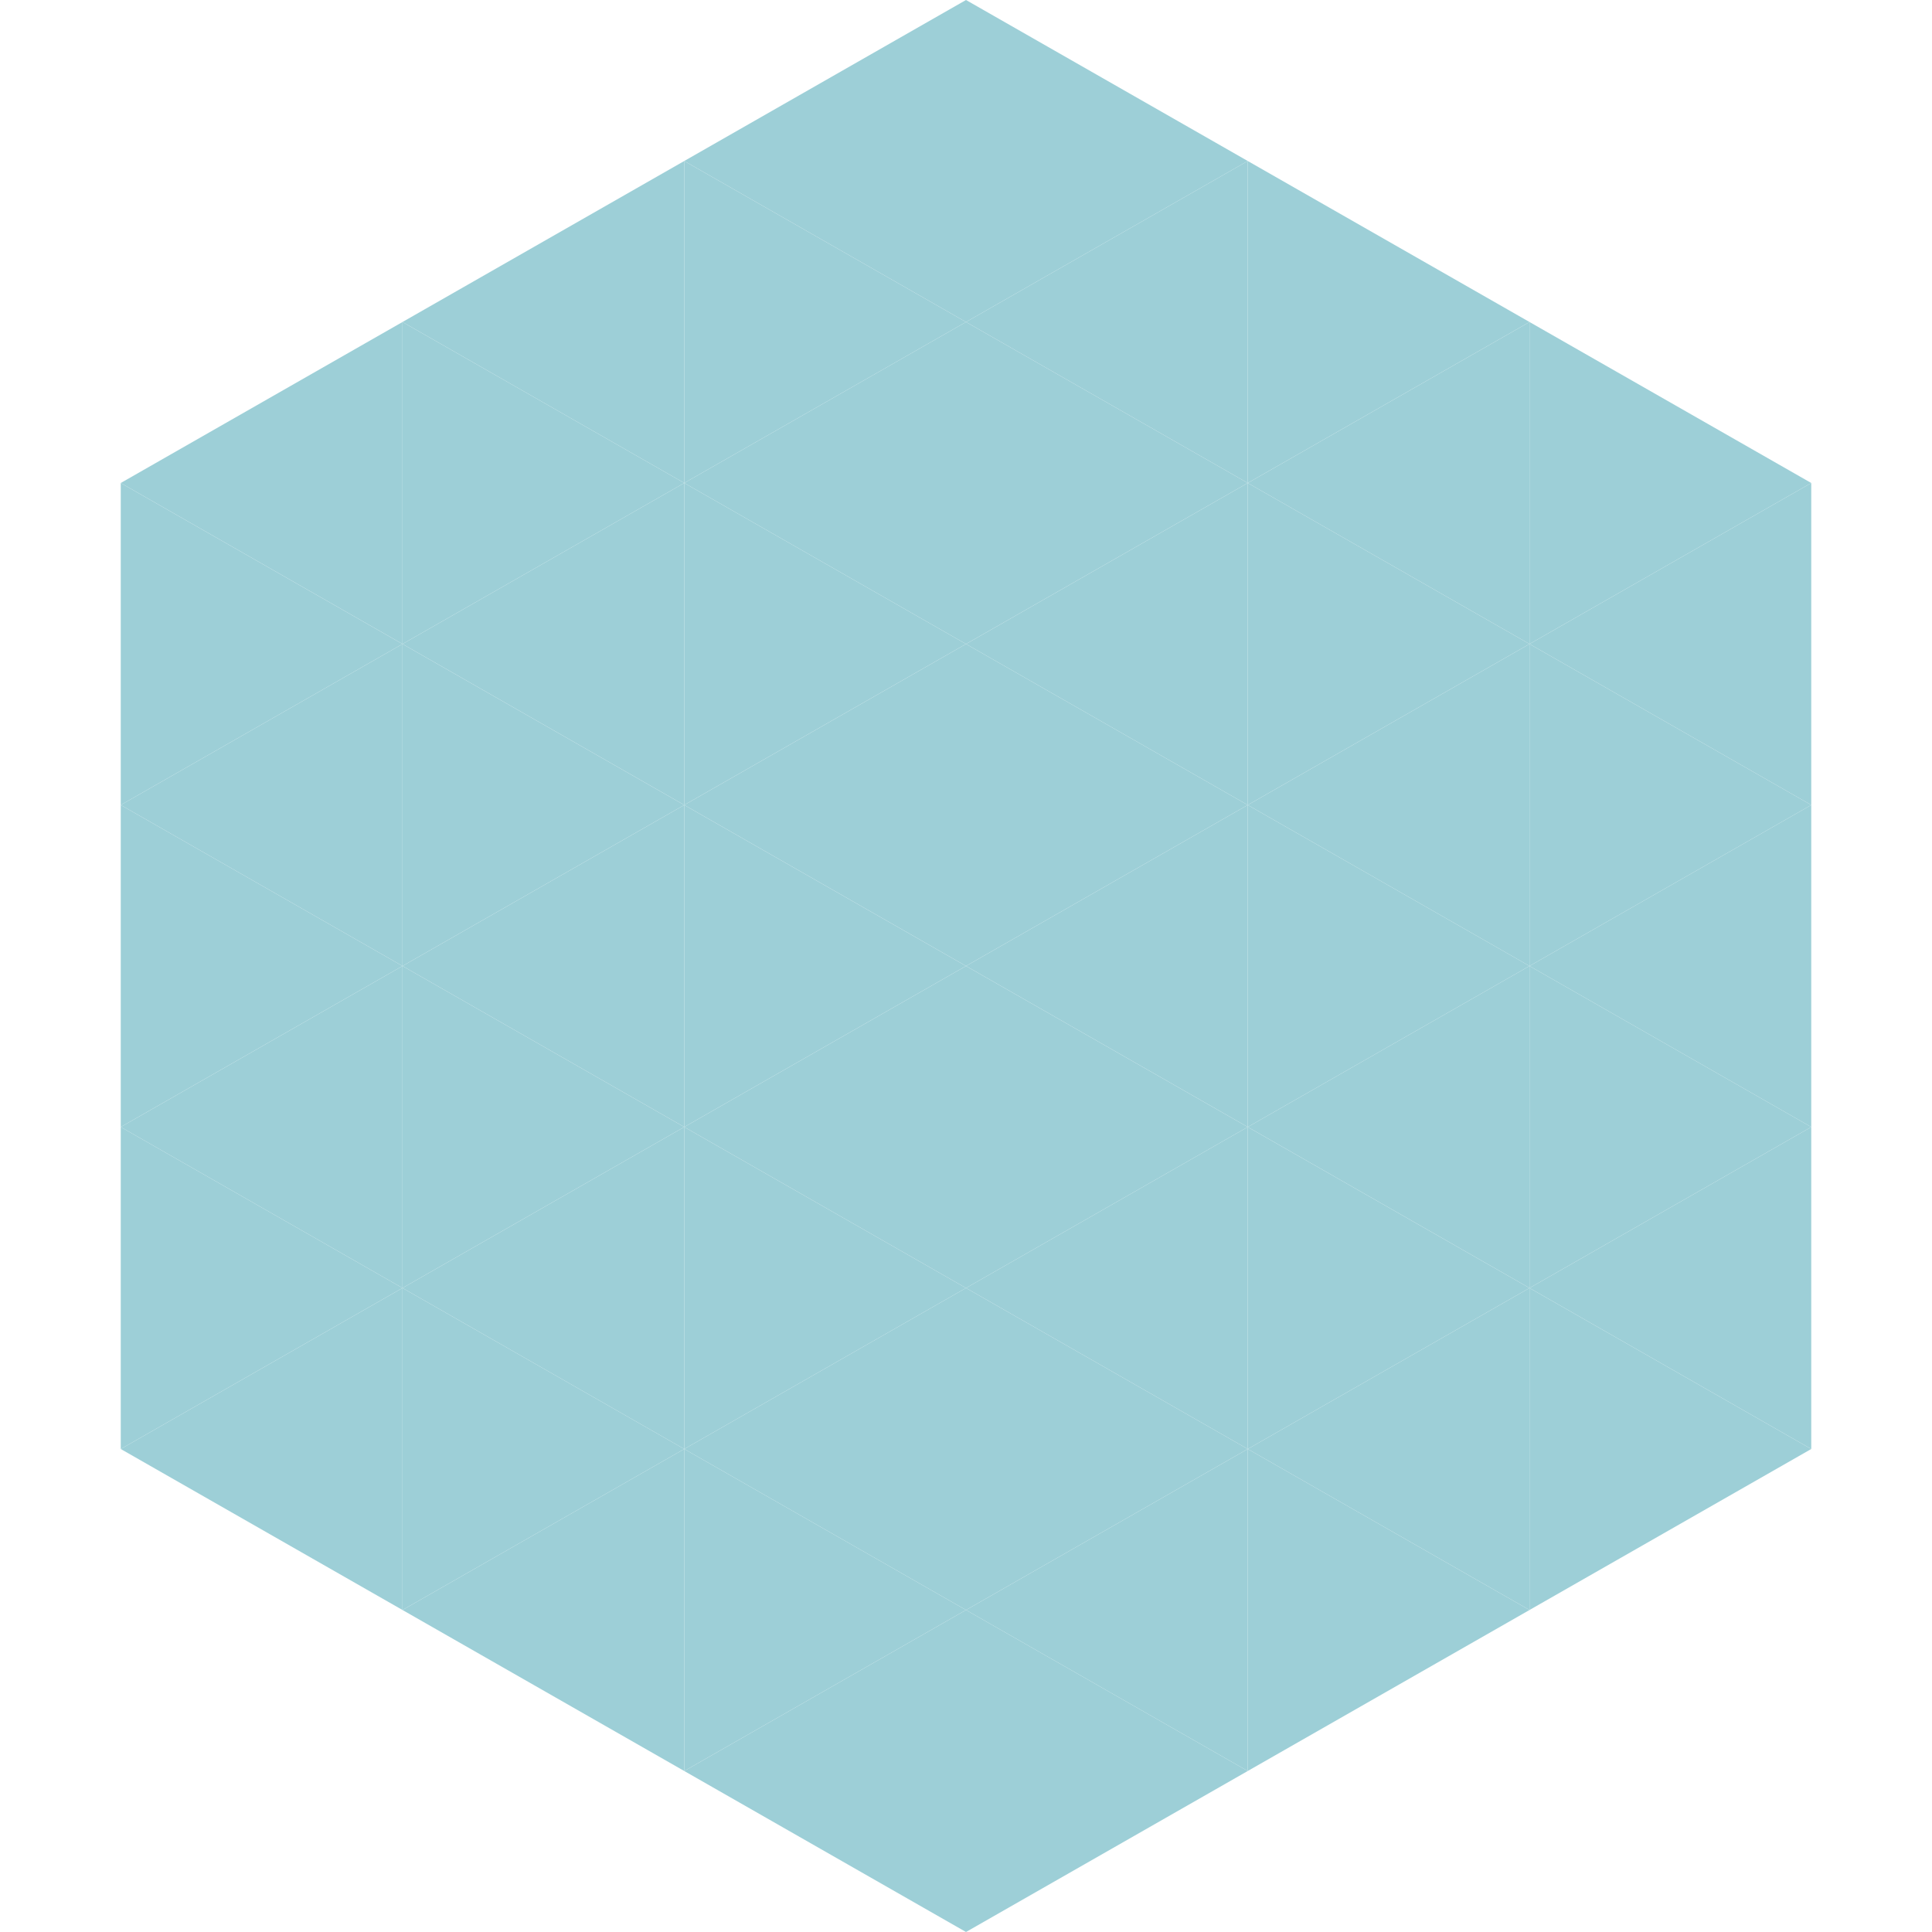 <?xml version="1.0"?>
<!-- Generated by SVGo -->
<svg width="240" height="240"
     xmlns="http://www.w3.org/2000/svg"
     xmlns:xlink="http://www.w3.org/1999/xlink">
<polygon points="50,40 15,60 50,80" style="fill:rgb(157,207,215)" />
<polygon points="190,40 225,60 190,80" style="fill:rgb(157,207,215)" />
<polygon points="15,60 50,80 15,100" style="fill:rgb(157,207,215)" />
<polygon points="225,60 190,80 225,100" style="fill:rgb(157,207,215)" />
<polygon points="50,80 15,100 50,120" style="fill:rgb(157,207,215)" />
<polygon points="190,80 225,100 190,120" style="fill:rgb(157,207,215)" />
<polygon points="15,100 50,120 15,140" style="fill:rgb(157,207,215)" />
<polygon points="225,100 190,120 225,140" style="fill:rgb(157,207,215)" />
<polygon points="50,120 15,140 50,160" style="fill:rgb(157,207,215)" />
<polygon points="190,120 225,140 190,160" style="fill:rgb(157,207,215)" />
<polygon points="15,140 50,160 15,180" style="fill:rgb(157,207,215)" />
<polygon points="225,140 190,160 225,180" style="fill:rgb(157,207,215)" />
<polygon points="50,160 15,180 50,200" style="fill:rgb(157,207,215)" />
<polygon points="190,160 225,180 190,200" style="fill:rgb(157,207,215)" />
<polygon points="15,180 50,200 15,220" style="fill:rgb(255,255,255); fill-opacity:0" />
<polygon points="225,180 190,200 225,220" style="fill:rgb(255,255,255); fill-opacity:0" />
<polygon points="50,0 85,20 50,40" style="fill:rgb(255,255,255); fill-opacity:0" />
<polygon points="190,0 155,20 190,40" style="fill:rgb(255,255,255); fill-opacity:0" />
<polygon points="85,20 50,40 85,60" style="fill:rgb(157,207,215)" />
<polygon points="155,20 190,40 155,60" style="fill:rgb(157,207,215)" />
<polygon points="50,40 85,60 50,80" style="fill:rgb(157,207,215)" />
<polygon points="190,40 155,60 190,80" style="fill:rgb(157,207,215)" />
<polygon points="85,60 50,80 85,100" style="fill:rgb(157,207,215)" />
<polygon points="155,60 190,80 155,100" style="fill:rgb(157,207,215)" />
<polygon points="50,80 85,100 50,120" style="fill:rgb(157,207,215)" />
<polygon points="190,80 155,100 190,120" style="fill:rgb(157,207,215)" />
<polygon points="85,100 50,120 85,140" style="fill:rgb(157,207,215)" />
<polygon points="155,100 190,120 155,140" style="fill:rgb(157,207,215)" />
<polygon points="50,120 85,140 50,160" style="fill:rgb(157,207,215)" />
<polygon points="190,120 155,140 190,160" style="fill:rgb(157,207,215)" />
<polygon points="85,140 50,160 85,180" style="fill:rgb(157,207,215)" />
<polygon points="155,140 190,160 155,180" style="fill:rgb(157,207,215)" />
<polygon points="50,160 85,180 50,200" style="fill:rgb(157,207,215)" />
<polygon points="190,160 155,180 190,200" style="fill:rgb(157,207,215)" />
<polygon points="85,180 50,200 85,220" style="fill:rgb(157,207,215)" />
<polygon points="155,180 190,200 155,220" style="fill:rgb(157,207,215)" />
<polygon points="120,0 85,20 120,40" style="fill:rgb(157,207,215)" />
<polygon points="120,0 155,20 120,40" style="fill:rgb(157,207,215)" />
<polygon points="85,20 120,40 85,60" style="fill:rgb(157,207,215)" />
<polygon points="155,20 120,40 155,60" style="fill:rgb(157,207,215)" />
<polygon points="120,40 85,60 120,80" style="fill:rgb(157,207,215)" />
<polygon points="120,40 155,60 120,80" style="fill:rgb(157,207,215)" />
<polygon points="85,60 120,80 85,100" style="fill:rgb(157,207,215)" />
<polygon points="155,60 120,80 155,100" style="fill:rgb(157,207,215)" />
<polygon points="120,80 85,100 120,120" style="fill:rgb(157,207,215)" />
<polygon points="120,80 155,100 120,120" style="fill:rgb(157,207,215)" />
<polygon points="85,100 120,120 85,140" style="fill:rgb(157,207,215)" />
<polygon points="155,100 120,120 155,140" style="fill:rgb(157,207,215)" />
<polygon points="120,120 85,140 120,160" style="fill:rgb(157,207,215)" />
<polygon points="120,120 155,140 120,160" style="fill:rgb(157,207,215)" />
<polygon points="85,140 120,160 85,180" style="fill:rgb(157,207,215)" />
<polygon points="155,140 120,160 155,180" style="fill:rgb(157,207,215)" />
<polygon points="120,160 85,180 120,200" style="fill:rgb(157,207,215)" />
<polygon points="120,160 155,180 120,200" style="fill:rgb(157,207,215)" />
<polygon points="85,180 120,200 85,220" style="fill:rgb(157,207,215)" />
<polygon points="155,180 120,200 155,220" style="fill:rgb(157,207,215)" />
<polygon points="120,200 85,220 120,240" style="fill:rgb(157,207,215)" />
<polygon points="120,200 155,220 120,240" style="fill:rgb(157,207,215)" />
<polygon points="85,220 120,240 85,260" style="fill:rgb(255,255,255); fill-opacity:0" />
<polygon points="155,220 120,240 155,260" style="fill:rgb(255,255,255); fill-opacity:0" />
</svg>
